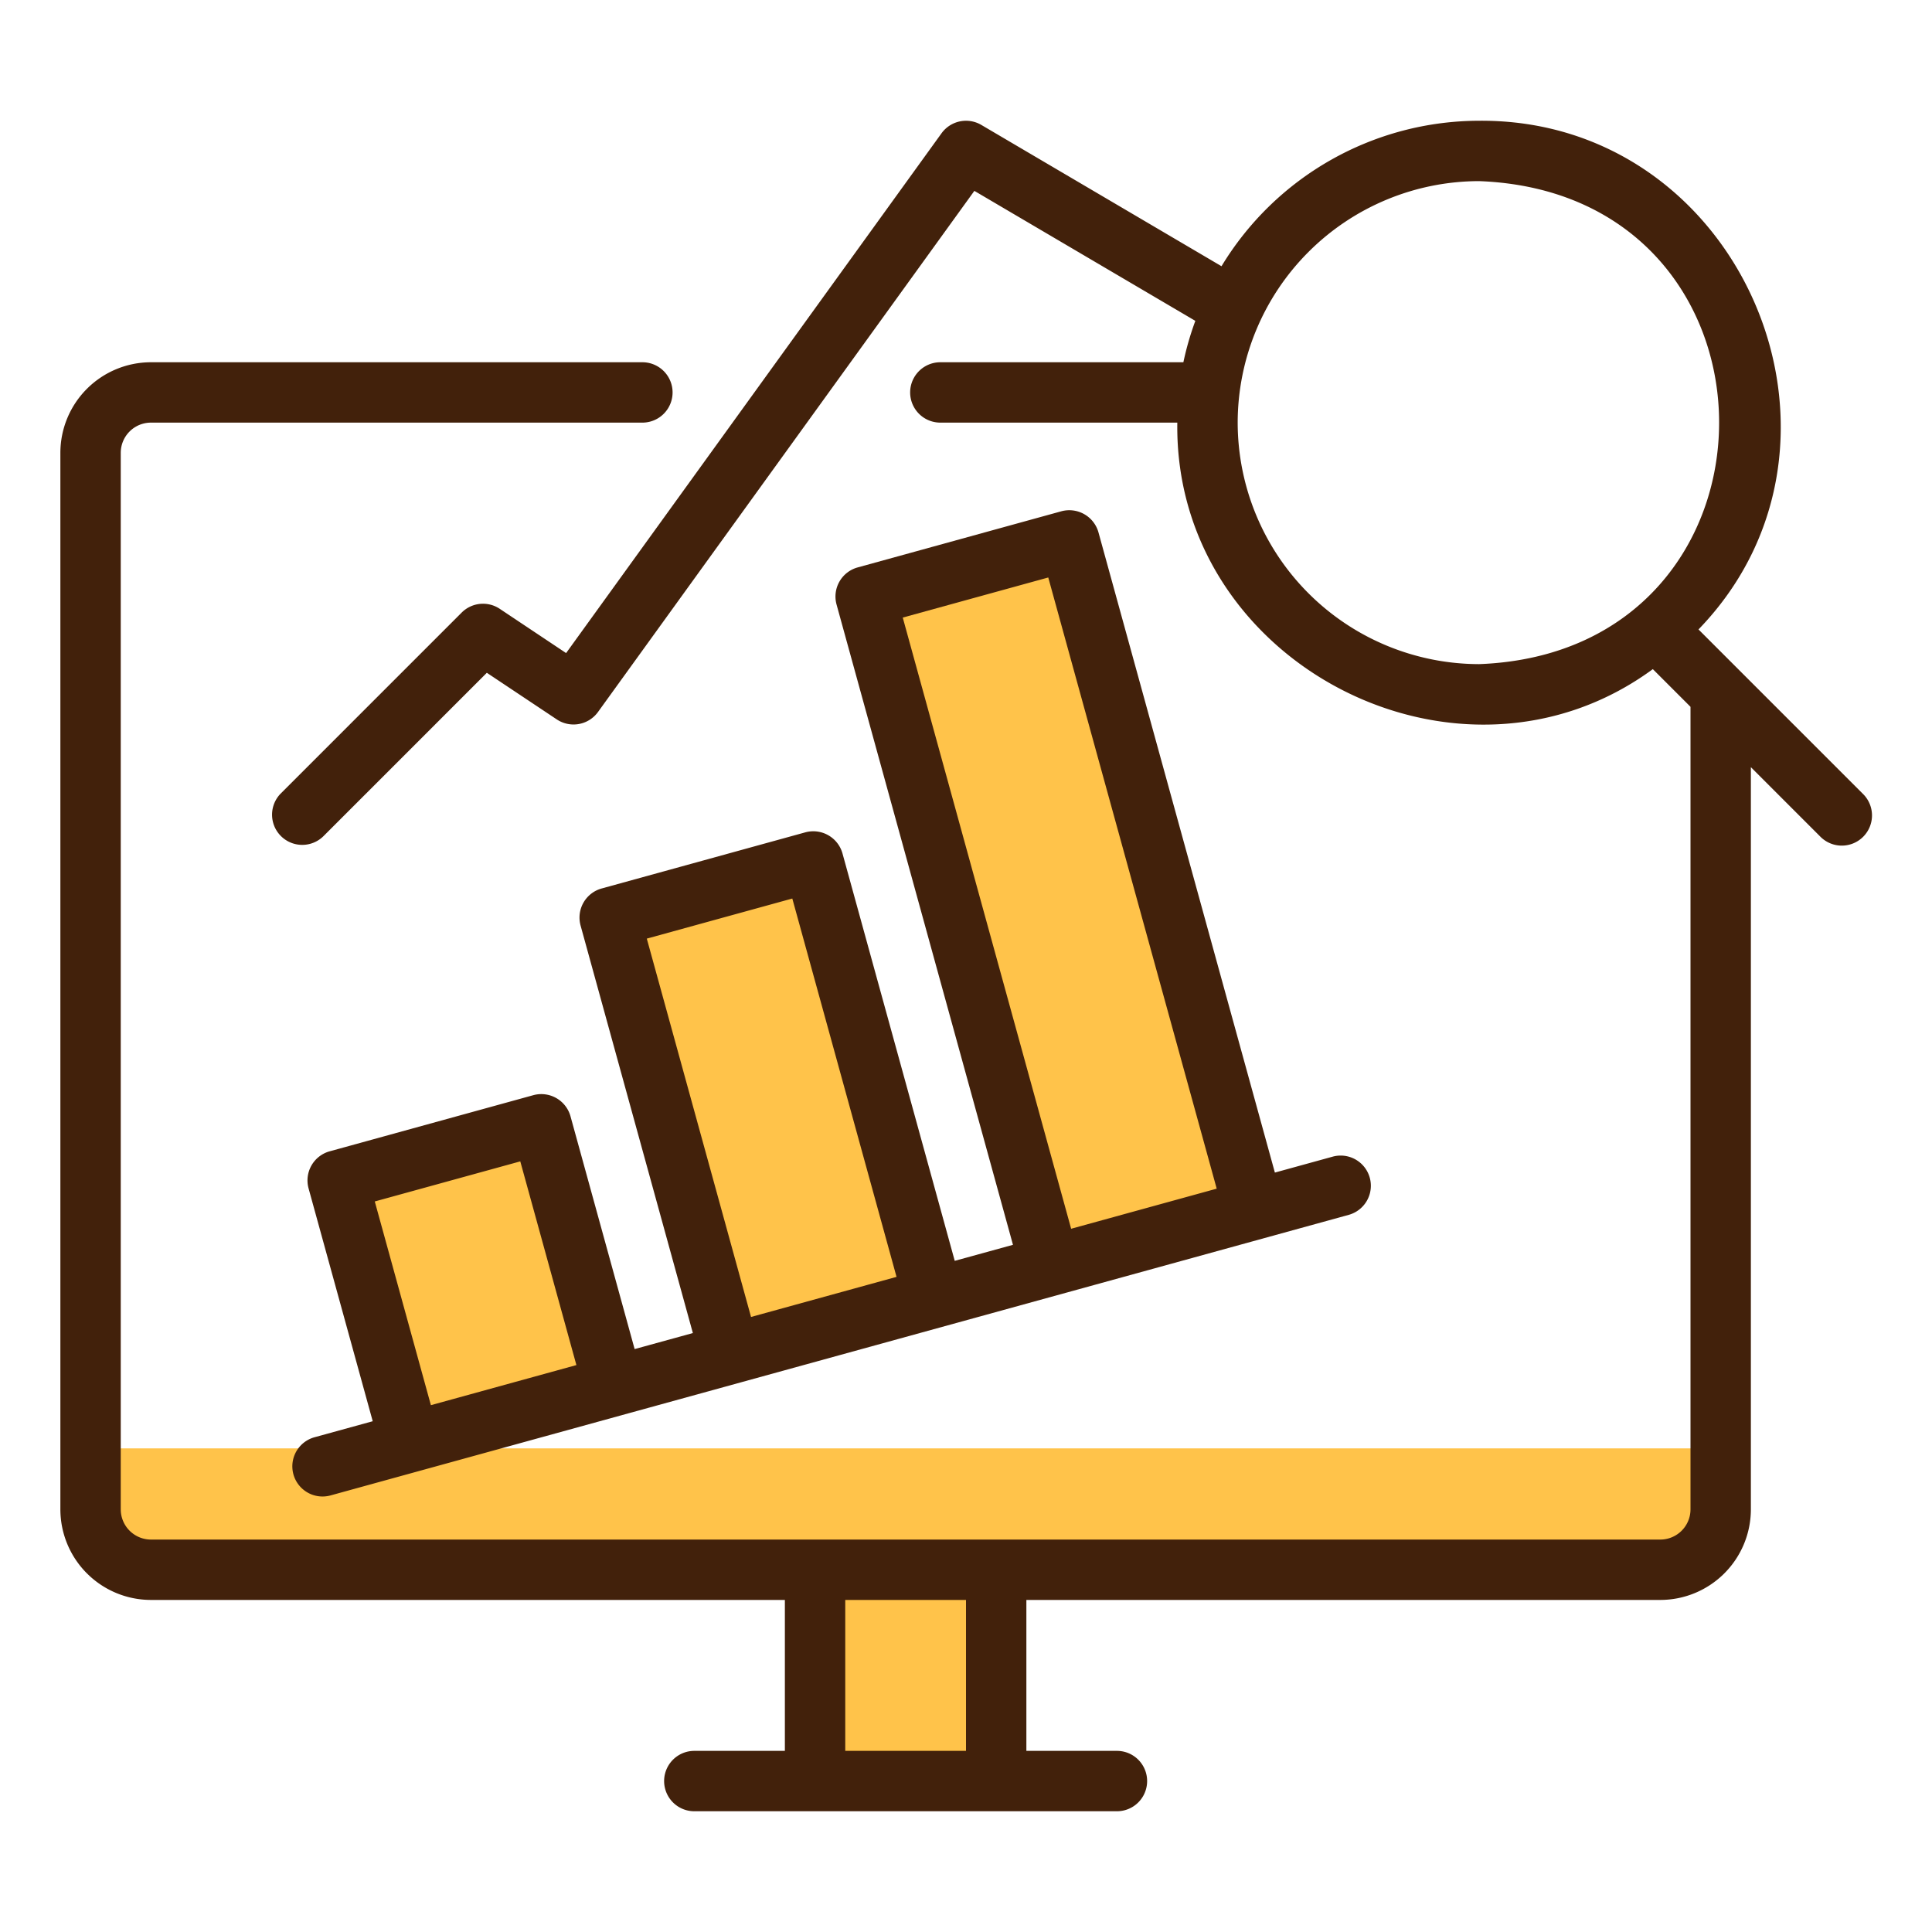<svg xmlns="http://www.w3.org/2000/svg" viewBox="0 0 64 64"><g data-name="Layer 2"><rect width="6" height="8.298" x="26.277" y="50.682" fill="#ffc34a"></rect><path fill="#ffc34a" d="M57.277,47.979v2a2.006,2.006,0,0,1-2,2h-50a2.006,2.006,0,0,1-2-2v-2Z"></path><rect width="7" height="9" x="11.531" y="37.989" fill="#ffc34a" rx="1" transform="rotate(-15.405 15.031 42.49)"></rect><rect width="7" height="15" x="21.339" y="29.175" fill="#ffc34a" rx="1" transform="rotate(-15.405 24.84 36.675)"></rect><rect width="7" height="23" x="30.881" y="18.397" fill="#ffc34a" rx="1" transform="rotate(-15.405 34.381 29.897)"></rect><path fill="#42210b" d="M56.265,20.851C62.261,14.657,57.703,3.935,49,4a9.993,9.993,0,0,0-8.536,4.819L32.507,4.138a1.001,1.001,0,0,0-1.317.276L18.753,21.634l-2.198-1.466a.999.999,0,0,0-1.262.125l-6,6a1,1,0,0,0,1.414,1.414L16.127,22.287l2.318,1.545a1,1,0,0,0,1.365-.247L32.277,6.323l7.32,4.306a9.874,9.874,0,0,0-.396,1.371H31.15a1,1,0,0,0,0,2H39C38.884,21.994,48.355,26.86,54.752,22.166L56,23.414V50a1.001,1.001,0,0,1-1,1H5a1.001,1.001,0,0,1-1-1v-35a1.001,1.001,0,0,1,1-1H21.28a1,1,0,0,0,0-2L5,12a3.003,3.003,0,0,0-3,3v35a3.003,3.003,0,0,0,3,3H26v5H23a1,1,0,0,0,0,2H37a1,1,0,0,0,0-2H34v-5H55a3.003,3.003,0,0,0,3-3V25.414l2.293,2.293A1.0 1,0,1,0,61.707,26.293ZM32,58H28v-5h4Zm9-44a8.009,8.009,0,0,1,8-8c10.598.402,10.596,15.599-0,16A8.009,8.009,0,0,1,41,14Z"></path><path fill="#42210b" d="M9.72,48.84a1.001,1.001,0,0,0,1.229.698l2.891-.797c4.017-1.107,10.008-2.757,13.98-3.852,4.035-1.112,12.945-3.567,16.871-4.649a1.0 1,0,0,0-.531-1.928l-1.928.531L36.388,17.635a1.004,1.004,0,0,0-1.23-.698l-6.748,1.86a1,1,0,0,0-.698,1.229l5.844,21.21-1.929.531L27.908,28.27a1.004,1.004,0,0,0-1.229-.698l-6.748,1.86a1,1,0,0,0-.698,1.23l3.719,13.497-1.929.531-2.125-7.713a1.004,1.004,0,0,0-1.23-.698l-6.748,1.86a1,1,0,0,0-.698,1.229l2.125,7.712L10.418,47.611A1,1,0,0,0,9.72,48.84ZM26.246,29.765,29.699,42.298l-4.82,1.328L21.426,31.093Zm9.237,10.939-5.578-20.246,4.82-1.328L40.305,39.376C39.112,39.705,36.682,40.374,35.483,40.704ZM12.415,39.8l4.82-1.328,1.859,6.748-4.82,1.328Z"></path></g></svg>